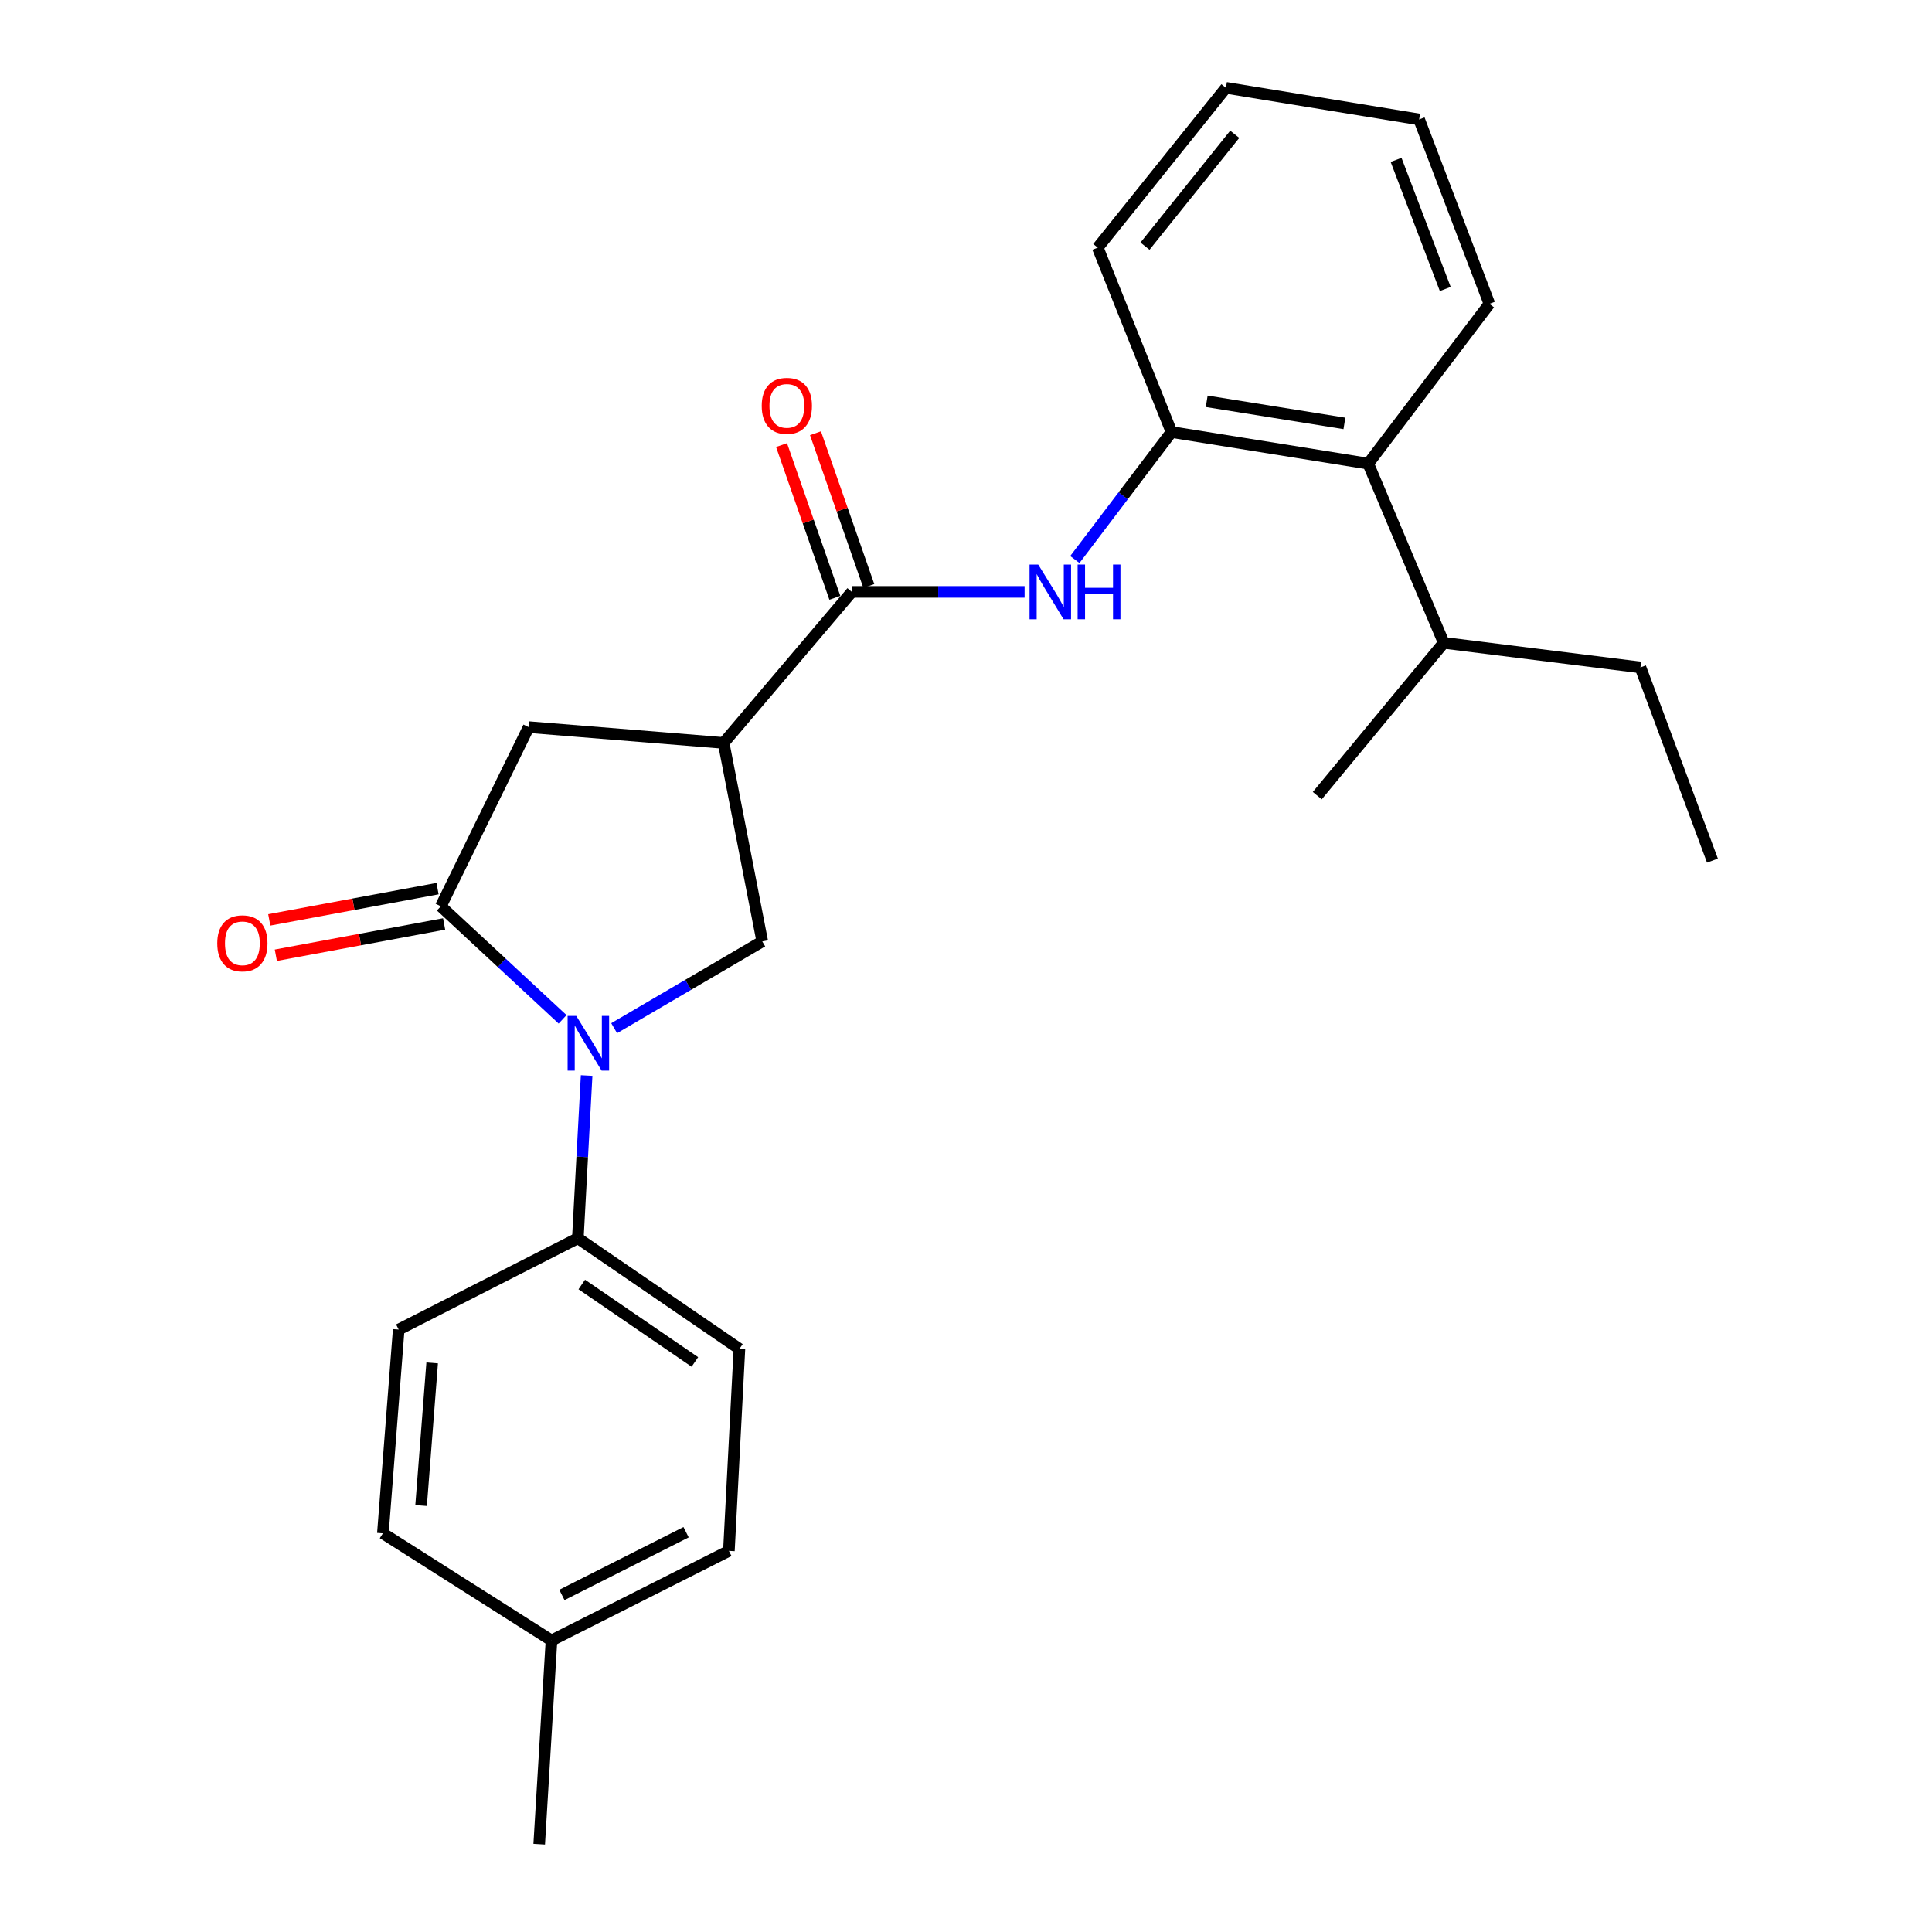 <?xml version='1.0' encoding='iso-8859-1'?>
<svg version='1.1' baseProfile='full'
              xmlns='http://www.w3.org/2000/svg'
                      xmlns:rdkit='http://www.rdkit.org/xml'
                      xmlns:xlink='http://www.w3.org/1999/xlink'
                  xml:space='preserve'
width='1000px' height='1000px' viewBox='0 0 1000 1000'>
<!-- END OF HEADER -->
<rect style='opacity:1.0;fill:#FFFFFF;stroke:none' width='1000' height='1000' x='0' y='0'> </rect>
<path class='bond-0' d='M 291.194,527.61 L 259.684,498.352' style='fill:none;fill-rule:evenodd;stroke:#0000FF;stroke-width:6px;stroke-linecap:butt;stroke-linejoin:miter;stroke-opacity:1' />
<path class='bond-0' d='M 259.684,498.352 L 228.175,469.095' style='fill:none;fill-rule:evenodd;stroke:#000000;stroke-width:6px;stroke-linecap:butt;stroke-linejoin:miter;stroke-opacity:1' />
<path class='bond-1' d='M 317.887,532.182 L 356.217,509.729' style='fill:none;fill-rule:evenodd;stroke:#0000FF;stroke-width:6px;stroke-linecap:butt;stroke-linejoin:miter;stroke-opacity:1' />
<path class='bond-1' d='M 356.217,509.729 L 394.547,487.276' style='fill:none;fill-rule:evenodd;stroke:#000000;stroke-width:6px;stroke-linecap:butt;stroke-linejoin:miter;stroke-opacity:1' />
<path class='bond-2' d='M 303.638,556.688 L 301.365,598.801' style='fill:none;fill-rule:evenodd;stroke:#0000FF;stroke-width:6px;stroke-linecap:butt;stroke-linejoin:miter;stroke-opacity:1' />
<path class='bond-2' d='M 301.365,598.801 L 299.092,640.914' style='fill:none;fill-rule:evenodd;stroke:#000000;stroke-width:6px;stroke-linecap:butt;stroke-linejoin:miter;stroke-opacity:1' />
<path class='bond-3' d='M 228.175,469.095 L 273.634,376.358' style='fill:none;fill-rule:evenodd;stroke:#000000;stroke-width:6px;stroke-linecap:butt;stroke-linejoin:miter;stroke-opacity:1' />
<path class='bond-4' d='M 226.475,459.949 L 182.92,468.043' style='fill:none;fill-rule:evenodd;stroke:#000000;stroke-width:6px;stroke-linecap:butt;stroke-linejoin:miter;stroke-opacity:1' />
<path class='bond-4' d='M 182.92,468.043 L 139.366,476.138' style='fill:none;fill-rule:evenodd;stroke:#FF0000;stroke-width:6px;stroke-linecap:butt;stroke-linejoin:miter;stroke-opacity:1' />
<path class='bond-4' d='M 229.875,478.241 L 186.32,486.335' style='fill:none;fill-rule:evenodd;stroke:#000000;stroke-width:6px;stroke-linecap:butt;stroke-linejoin:miter;stroke-opacity:1' />
<path class='bond-4' d='M 186.32,486.335 L 142.765,494.43' style='fill:none;fill-rule:evenodd;stroke:#FF0000;stroke-width:6px;stroke-linecap:butt;stroke-linejoin:miter;stroke-opacity:1' />
<path class='bond-5' d='M 374.546,384.544 L 394.547,487.276' style='fill:none;fill-rule:evenodd;stroke:#000000;stroke-width:6px;stroke-linecap:butt;stroke-linejoin:miter;stroke-opacity:1' />
<path class='bond-6' d='M 374.546,384.544 L 440.905,306.361' style='fill:none;fill-rule:evenodd;stroke:#000000;stroke-width:6px;stroke-linecap:butt;stroke-linejoin:miter;stroke-opacity:1' />
<path class='bond-7' d='M 374.546,384.544 L 273.634,376.358' style='fill:none;fill-rule:evenodd;stroke:#000000;stroke-width:6px;stroke-linecap:butt;stroke-linejoin:miter;stroke-opacity:1' />
<path class='bond-8' d='M 440.905,306.361 L 485.616,306.361' style='fill:none;fill-rule:evenodd;stroke:#000000;stroke-width:6px;stroke-linecap:butt;stroke-linejoin:miter;stroke-opacity:1' />
<path class='bond-8' d='M 485.616,306.361 L 530.328,306.361' style='fill:none;fill-rule:evenodd;stroke:#0000FF;stroke-width:6px;stroke-linecap:butt;stroke-linejoin:miter;stroke-opacity:1' />
<path class='bond-9' d='M 449.688,303.296 L 435.892,263.769' style='fill:none;fill-rule:evenodd;stroke:#000000;stroke-width:6px;stroke-linecap:butt;stroke-linejoin:miter;stroke-opacity:1' />
<path class='bond-9' d='M 435.892,263.769 L 422.096,224.243' style='fill:none;fill-rule:evenodd;stroke:#FF0000;stroke-width:6px;stroke-linecap:butt;stroke-linejoin:miter;stroke-opacity:1' />
<path class='bond-9' d='M 432.122,309.427 L 418.326,269.9' style='fill:none;fill-rule:evenodd;stroke:#000000;stroke-width:6px;stroke-linecap:butt;stroke-linejoin:miter;stroke-opacity:1' />
<path class='bond-9' d='M 418.326,269.9 L 404.53,230.374' style='fill:none;fill-rule:evenodd;stroke:#FF0000;stroke-width:6px;stroke-linecap:butt;stroke-linejoin:miter;stroke-opacity:1' />
<path class='bond-10' d='M 556.341,289.606 L 581.354,256.618' style='fill:none;fill-rule:evenodd;stroke:#0000FF;stroke-width:6px;stroke-linecap:butt;stroke-linejoin:miter;stroke-opacity:1' />
<path class='bond-10' d='M 581.354,256.618 L 606.367,223.63' style='fill:none;fill-rule:evenodd;stroke:#000000;stroke-width:6px;stroke-linecap:butt;stroke-linejoin:miter;stroke-opacity:1' />
<path class='bond-11' d='M 606.367,223.63 L 708.189,239.982' style='fill:none;fill-rule:evenodd;stroke:#000000;stroke-width:6px;stroke-linecap:butt;stroke-linejoin:miter;stroke-opacity:1' />
<path class='bond-11' d='M 624.59,207.713 L 695.866,219.16' style='fill:none;fill-rule:evenodd;stroke:#000000;stroke-width:6px;stroke-linecap:butt;stroke-linejoin:miter;stroke-opacity:1' />
<path class='bond-12' d='M 606.367,223.63 L 568.185,128.175' style='fill:none;fill-rule:evenodd;stroke:#000000;stroke-width:6px;stroke-linecap:butt;stroke-linejoin:miter;stroke-opacity:1' />
<path class='bond-13' d='M 299.092,640.914 L 382.722,698.187' style='fill:none;fill-rule:evenodd;stroke:#000000;stroke-width:6px;stroke-linecap:butt;stroke-linejoin:miter;stroke-opacity:1' />
<path class='bond-13' d='M 301.124,664.855 L 359.665,704.946' style='fill:none;fill-rule:evenodd;stroke:#000000;stroke-width:6px;stroke-linecap:butt;stroke-linejoin:miter;stroke-opacity:1' />
<path class='bond-14' d='M 299.092,640.914 L 206.366,688.181' style='fill:none;fill-rule:evenodd;stroke:#000000;stroke-width:6px;stroke-linecap:butt;stroke-linejoin:miter;stroke-opacity:1' />
<path class='bond-15' d='M 708.189,239.982 L 747.28,332.729' style='fill:none;fill-rule:evenodd;stroke:#000000;stroke-width:6px;stroke-linecap:butt;stroke-linejoin:miter;stroke-opacity:1' />
<path class='bond-16' d='M 708.189,239.982 L 770.909,157.272' style='fill:none;fill-rule:evenodd;stroke:#000000;stroke-width:6px;stroke-linecap:butt;stroke-linejoin:miter;stroke-opacity:1' />
<path class='bond-17' d='M 382.722,698.187 L 377.275,802.727' style='fill:none;fill-rule:evenodd;stroke:#000000;stroke-width:6px;stroke-linecap:butt;stroke-linejoin:miter;stroke-opacity:1' />
<path class='bond-18' d='M 206.366,688.181 L 198.179,793.642' style='fill:none;fill-rule:evenodd;stroke:#000000;stroke-width:6px;stroke-linecap:butt;stroke-linejoin:miter;stroke-opacity:1' />
<path class='bond-18' d='M 223.687,705.44 L 217.957,779.262' style='fill:none;fill-rule:evenodd;stroke:#000000;stroke-width:6px;stroke-linecap:butt;stroke-linejoin:miter;stroke-opacity:1' />
<path class='bond-19' d='M 747.28,332.729 L 849.092,345.453' style='fill:none;fill-rule:evenodd;stroke:#000000;stroke-width:6px;stroke-linecap:butt;stroke-linejoin:miter;stroke-opacity:1' />
<path class='bond-20' d='M 747.28,332.729 L 681.821,411.822' style='fill:none;fill-rule:evenodd;stroke:#000000;stroke-width:6px;stroke-linecap:butt;stroke-linejoin:miter;stroke-opacity:1' />
<path class='bond-21' d='M 377.275,802.727 L 285.448,849.095' style='fill:none;fill-rule:evenodd;stroke:#000000;stroke-width:6px;stroke-linecap:butt;stroke-linejoin:miter;stroke-opacity:1' />
<path class='bond-21' d='M 355.115,793.074 L 290.836,825.532' style='fill:none;fill-rule:evenodd;stroke:#000000;stroke-width:6px;stroke-linecap:butt;stroke-linejoin:miter;stroke-opacity:1' />
<path class='bond-22' d='M 198.179,793.642 L 285.448,849.095' style='fill:none;fill-rule:evenodd;stroke:#000000;stroke-width:6px;stroke-linecap:butt;stroke-linejoin:miter;stroke-opacity:1' />
<path class='bond-23' d='M 285.448,849.095 L 279.091,954.545' style='fill:none;fill-rule:evenodd;stroke:#000000;stroke-width:6px;stroke-linecap:butt;stroke-linejoin:miter;stroke-opacity:1' />
<path class='bond-24' d='M 568.185,128.175 L 634.543,45.455' style='fill:none;fill-rule:evenodd;stroke:#000000;stroke-width:6px;stroke-linecap:butt;stroke-linejoin:miter;stroke-opacity:1' />
<path class='bond-24' d='M 592.651,127.409 L 639.102,69.505' style='fill:none;fill-rule:evenodd;stroke:#000000;stroke-width:6px;stroke-linecap:butt;stroke-linejoin:miter;stroke-opacity:1' />
<path class='bond-25' d='M 770.909,157.272 L 734.546,61.817' style='fill:none;fill-rule:evenodd;stroke:#000000;stroke-width:6px;stroke-linecap:butt;stroke-linejoin:miter;stroke-opacity:1' />
<path class='bond-25' d='M 748.068,149.577 L 722.614,82.758' style='fill:none;fill-rule:evenodd;stroke:#000000;stroke-width:6px;stroke-linecap:butt;stroke-linejoin:miter;stroke-opacity:1' />
<path class='bond-26' d='M 849.092,345.453 L 886.365,445.456' style='fill:none;fill-rule:evenodd;stroke:#000000;stroke-width:6px;stroke-linecap:butt;stroke-linejoin:miter;stroke-opacity:1' />
<path class='bond-27' d='M 634.543,45.455 L 734.546,61.817' style='fill:none;fill-rule:evenodd;stroke:#000000;stroke-width:6px;stroke-linecap:butt;stroke-linejoin:miter;stroke-opacity:1' />
<path  class='atom-0' d='M 298.279 525.841
L 307.559 540.841
Q 308.479 542.321, 309.959 545.001
Q 311.439 547.681, 311.519 547.841
L 311.519 525.841
L 315.279 525.841
L 315.279 554.161
L 311.399 554.161
L 301.439 537.761
Q 300.279 535.841, 299.039 533.641
Q 297.839 531.441, 297.479 530.761
L 297.479 554.161
L 293.799 554.161
L 293.799 525.841
L 298.279 525.841
' fill='#0000FF'/>
<path  class='atom-5' d='M 537.376 292.201
L 546.656 307.201
Q 547.576 308.681, 549.056 311.361
Q 550.536 314.041, 550.616 314.201
L 550.616 292.201
L 554.376 292.201
L 554.376 320.521
L 550.496 320.521
L 540.536 304.121
Q 539.376 302.201, 538.136 300.001
Q 536.936 297.801, 536.576 297.121
L 536.576 320.521
L 532.896 320.521
L 532.896 292.201
L 537.376 292.201
' fill='#0000FF'/>
<path  class='atom-5' d='M 557.776 292.201
L 561.616 292.201
L 561.616 304.241
L 576.096 304.241
L 576.096 292.201
L 579.936 292.201
L 579.936 320.521
L 576.096 320.521
L 576.096 307.441
L 561.616 307.441
L 561.616 320.521
L 557.776 320.521
L 557.776 292.201
' fill='#0000FF'/>
<path  class='atom-10' d='M 112.454 488.266
Q 112.454 481.466, 115.814 477.666
Q 119.174 473.866, 125.454 473.866
Q 131.734 473.866, 135.094 477.666
Q 138.454 481.466, 138.454 488.266
Q 138.454 495.146, 135.054 499.066
Q 131.654 502.946, 125.454 502.946
Q 119.214 502.946, 115.814 499.066
Q 112.454 495.186, 112.454 488.266
M 125.454 499.746
Q 129.774 499.746, 132.094 496.866
Q 134.454 493.946, 134.454 488.266
Q 134.454 482.706, 132.094 479.906
Q 129.774 477.066, 125.454 477.066
Q 121.134 477.066, 118.774 479.866
Q 116.454 482.666, 116.454 488.266
Q 116.454 493.986, 118.774 496.866
Q 121.134 499.746, 125.454 499.746
' fill='#FF0000'/>
<path  class='atom-11' d='M 394.271 210.077
Q 394.271 203.277, 397.631 199.477
Q 400.991 195.677, 407.271 195.677
Q 413.551 195.677, 416.911 199.477
Q 420.271 203.277, 420.271 210.077
Q 420.271 216.957, 416.871 220.877
Q 413.471 224.757, 407.271 224.757
Q 401.031 224.757, 397.631 220.877
Q 394.271 216.997, 394.271 210.077
M 407.271 221.557
Q 411.591 221.557, 413.911 218.677
Q 416.271 215.757, 416.271 210.077
Q 416.271 204.517, 413.911 201.717
Q 411.591 198.877, 407.271 198.877
Q 402.951 198.877, 400.591 201.677
Q 398.271 204.477, 398.271 210.077
Q 398.271 215.797, 400.591 218.677
Q 402.951 221.557, 407.271 221.557
' fill='#FF0000'/>
</svg>
